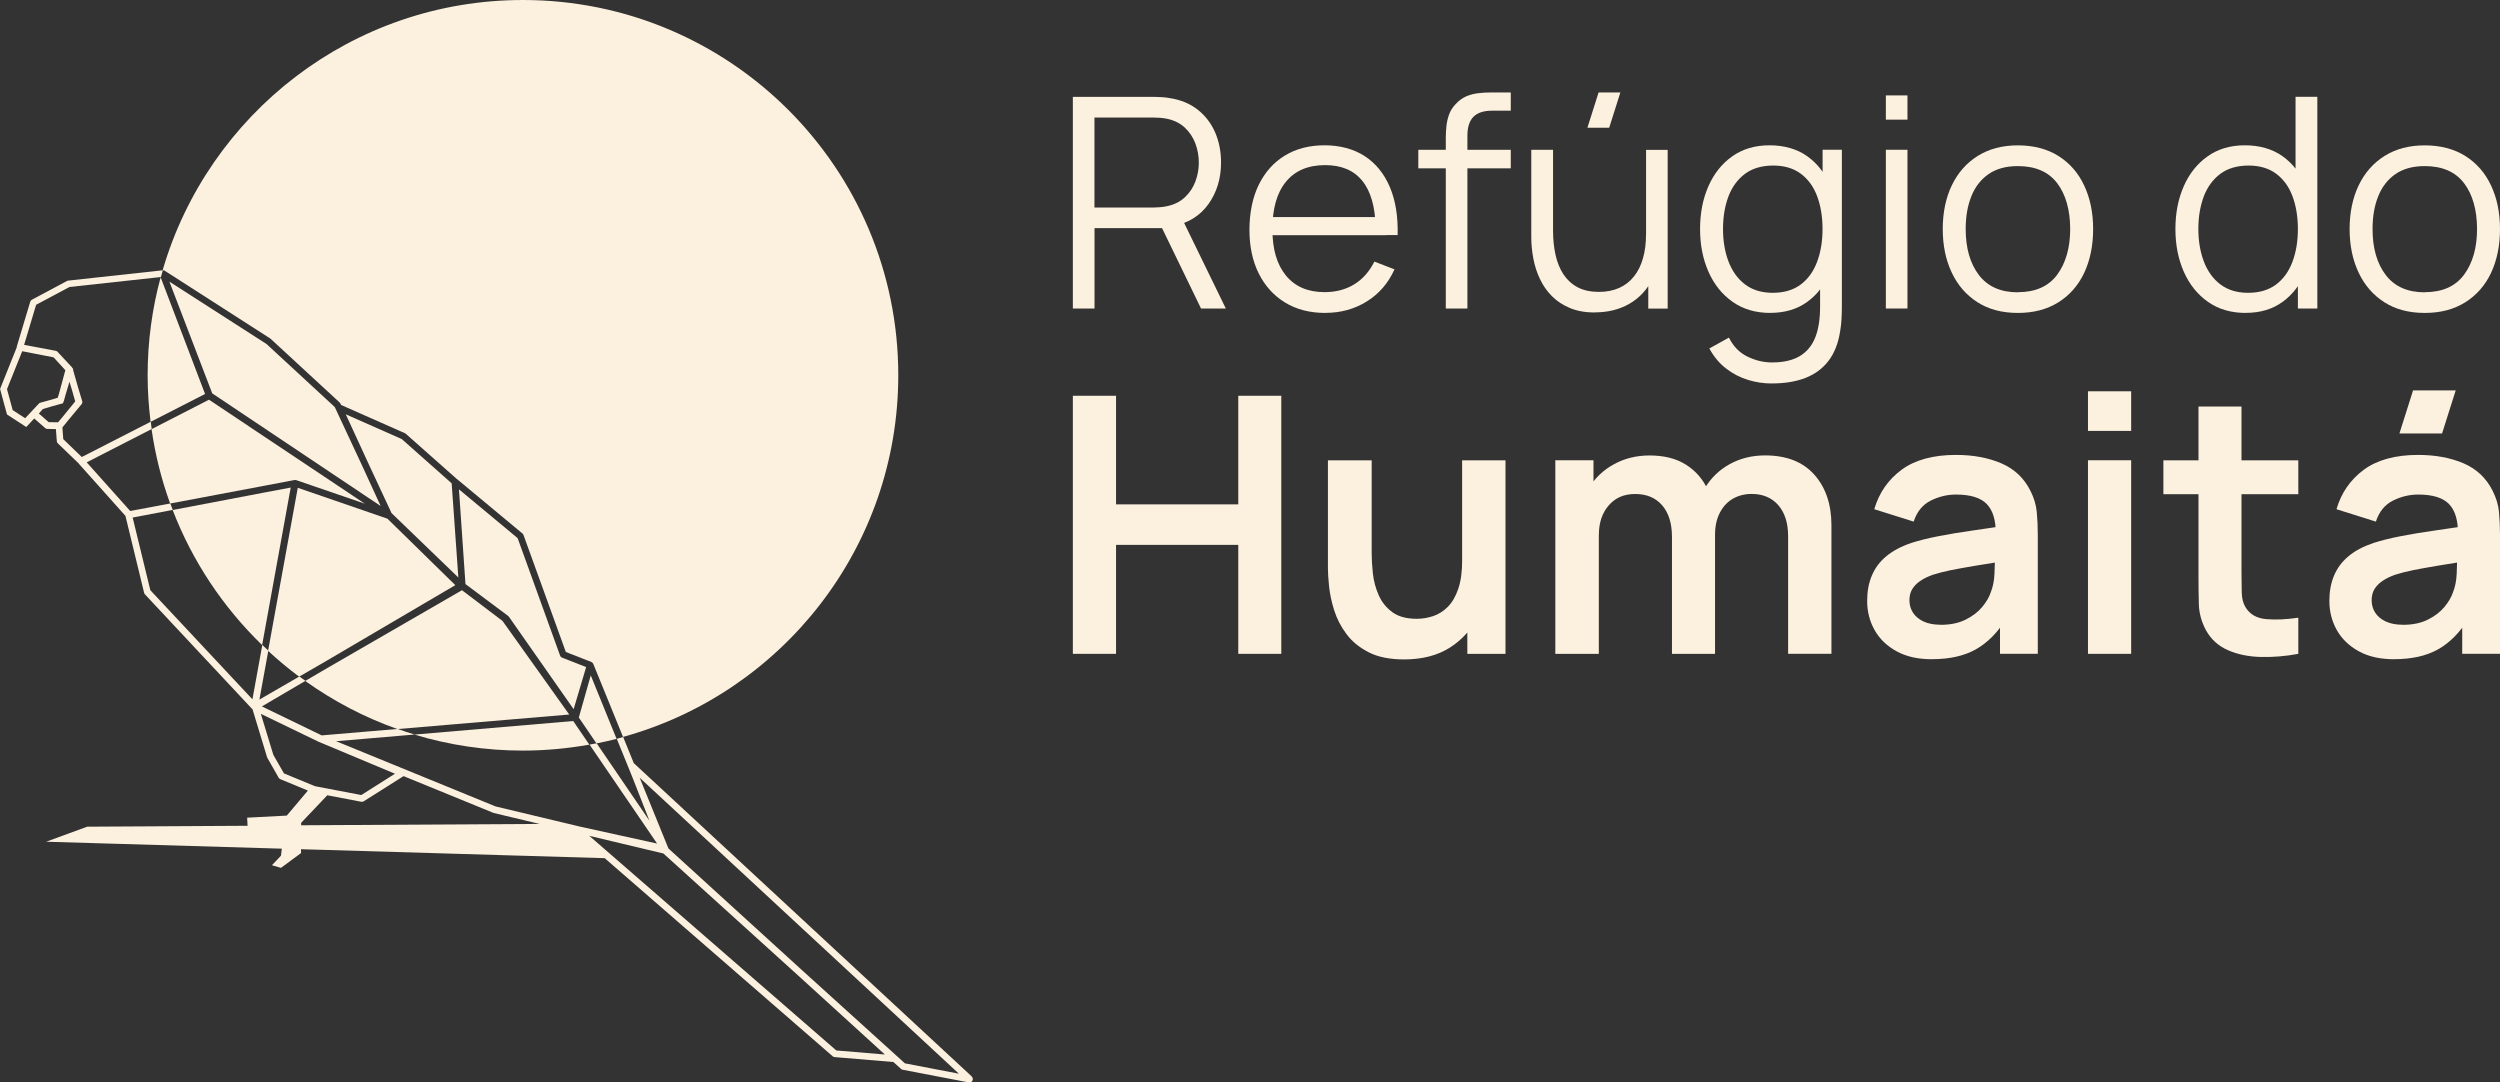<svg xmlns="http://www.w3.org/2000/svg" id="Camada_2" viewBox="0 0 407.44 176.4"><rect x="0" y="0" width="407.44" height="176.4" fill="#333333" stroke="none"/><defs><style>.cls-1{fill:#fcf0de;}</style></defs><g id="Camada_1-2"><g><g><path class="cls-1" d="m158.4,175.46l-55.11-51.09-1.73-4.26c-.35.1-.69.21-1.04.3l2.54,6.25,2.78,7.09-8.6-12.61c-.39.08-.78.14-1.16.21l11.01,16.13-12.47-2.74-13.85-3.31-25.99-10.63,12.79-1.09c-.93-.28-1.85-.58-2.76-.91l-12.38,1.05-9.75-4.72,7.1-4.17c-.33-.24-.67-.46-.99-.71l-6.51,3.76,1.45-7.97c-.33-.31-.65-.62-.98-.93l-1.61,8.86-16.64-17.78-2.88-11.84,6.54-1.25c-.14-.35-.28-.7-.41-1.05l-6.53,1.23-7.09-7.93,10.59-5.43c-.06-.4-.1-.8-.15-1.19l-11.24,5.75-3.02-2.91-.14-1.91.91-1.12,2.22-2.67c.11-.14.15-.33.1-.5l-.67-2.2-.83-2.92.04-.12-.15-.16s-.03-.08-.06-.11l-2.15-2.31-.29-.31-.12-.02s-.06-.05-.1-.05l-4.61-.87-.53-.1,1.96-6.53,5.44-2.9,14.86-1.62.02.05c.1-.39.22-.77.33-1.15-.01,0-.02,0-.03,0,0,0,0,0-.01,0l-15.38,1.68c-.07,0-.14.03-.2.06l-5.73,3.06c-.13.07-.22.18-.26.32l-2.2,7.33s.01.05.01.08l-2.73,6.81,1.13,4.16,3.14,2.04,1.3-1.39,1.79,1.57c.1.08.22.13.34.13l1.4.03.15,1.97c0,.13.07.26.16.35l3.44,3.31s0,.03.01.04l7.58,8.48s0,.01,0,.02l3.04,12.52c.02.09.07.17.13.24l17.46,18.67s.02,0,.03.01c.01.02.03.02.04.04l2.38,7.84s.03.08.05.11l1.84,3.22c.06.1.15.19.26.23l4.5,1.86-3.44,4.08-6.46.34.07,1.32-26.15.15-6.68,2.45,38.41,1.13-.14,1.15-1.47,1.55,1.47.43,3.27-2.41v-.63l49.49,1.46,37.16,32.29c.09.08.2.12.31.13l9.58.8,1.25,1.13c.07.07.16.11.26.13l10.8,2.07s.07,0,.1,0c.2,0,.39-.11.48-.3.11-.21.06-.48-.11-.64ZM6.28,65.83l-.07.08-2.11,2.25-2.03-1.32-.93-3.42,2.48-6.18.67.13,4.45.87.05.06,1.86,2.03-1.02,3.77-.22.72-1.28.38-1.69.47-.15.16s0,0,0,0Zm1.65,2.97l-1.6-1.41.66-.73,1.44-.43,1.84-.51.09-.3s.04-.02.04-.04l.27-.99.65-2.17.39,1.28.55,1.92-1.94,2.38-.86,1.03-1.52-.03Zm34.51,65.74h0s.09,0,.09,0h-.09Zm3.83-8.51l-1.72-3-2.04-6.69,9.37,4.53,12.49,5.23-5.49,3.47-7.55-1.44-5.06-2.09Zm2.81,8.48v-.41l4.26-4.49,5.55,1.06s.07,0,.1,0c.1,0,.2-.03.29-.08l6.49-4.1,14.62,5.98s.05.02.08.03l7.48,1.78-38.86.22Zm87.23,36.7l-40.27-34.99,12.08,2.88,21.81,19.75,14.28,13.01-7.9-.66Zm11.17,2.09l-16.91-15.31-21.63-19.71-4.69-11.53,52.03,48.24-8.8-1.69Z"></path><g><path class="cls-1" d="m96.05,121.36l-2.63-3.85-25.89,2.21c5.6,1.69,11.54,2.61,17.69,2.61,3.69,0,7.31-.35,10.82-.97Z"></path><path class="cls-1" d="m24.7,69.94c.6,4.19,1.62,8.25,3.03,12.12l15.01-2.83,5.21-.99s.01,0,.02,0h.04c.09-.02.18-.02.27.01,0,0,0,0,0,0l11.18,3.84-25.4-16.95-9.36,4.8Z"></path><path class="cls-1" d="m91.29,106.87l-6.93-19.17-9.56-7.95,1.06,15.44,6.95,5.19s.09.08.12.12l10.56,15.08,2.04-6.86-3.93-1.54c-.14-.06-.26-.17-.31-.32Z"></path><path class="cls-1" d="m74.2,95.36l-11.07-10.84s-.02,0-.03,0l-14.57-5.02-4.84,26.57c1.61,1.49,3.29,2.9,5.06,4.21l4.03-2.33,21.43-12.59Z"></path><path class="cls-1" d="m43.03,80.28l-14.89,2.84c3.22,8.38,8.24,15.87,14.58,22.01l4.66-25.67-4.35.82Z"></path><path class="cls-1" d="m94.34,116.95l2.87,4.21c1.1-.22,2.2-.46,3.28-.74l-4.21-10.35-1.95,6.88Z"></path><path class="cls-1" d="m26.69,44.07s.08,0,.12.03c0,0,0,0,0,0l17.24,11.07s.05.04.07.06l11.25,10.38c.05.05.09.1.12.17l.1.22,10.4,4.6c.05.02.1.05.14.09l8.36,7.41s0,0,0,0c0,0,.02,0,.03.01l10.64,8.85c.07.06.13.14.16.23l6.9,19.07,4.17,1.63s.02.03.04.03c.08.04.14.1.19.17.02.03.05.04.06.08,0,0,.01,0,.01.02l4.85,11.91c25.86-7.14,44.86-30.82,44.86-58.95C146.4,27.39,119.01,0,85.23,0c-27.83,0-51.3,18.59-58.72,44.03.06,0,.12.02.18.04Z"></path><path class="cls-1" d="m49.74,110.98c4.58,3.27,9.63,5.93,15.03,7.84l28-2.37-10.87-15.25-6.61-5.01-21.98,12.7-3.57,2.09Z"></path><path class="cls-1" d="m24.06,61.17c0,2.57.18,5.09.48,7.58l8.88-4.54-7.24-19.02c-1.38,5.1-2.12,10.45-2.12,15.98Z"></path><polygon class="cls-1" points="65.48 71.56 56.35 67.52 60.09 75.64 63.81 83.62 74.7 94.12 73.61 78.77 65.48 71.56"></polygon><polygon class="cls-1" points="43.43 56.06 27.61 45.9 34.59 64.11 62.04 82.47 59.08 76.02 54.56 66.34 43.43 56.06"></polygon></g></g><g><g><path class="cls-1" d="m174.85,50.28V15.79h13.32c.34,0,.71.01,1.14.04.42.02.85.08,1.28.15,1.8.27,3.34.9,4.59,1.88,1.25.98,2.2,2.22,2.85,3.7.65,1.49.97,3.13.97,4.93,0,2.6-.69,4.86-2.06,6.78-1.37,1.92-3.34,3.12-5.89,3.62l-1.22.29h-11.45v13.1h-3.52Zm3.52-16.46h9.7c.29,0,.62-.02,1.01-.05.38-.03.76-.09,1.13-.17,1.18-.25,2.15-.74,2.91-1.46.76-.72,1.33-1.57,1.7-2.56.37-.99.56-2.02.56-3.09s-.19-2.1-.56-3.1c-.38-1-.94-1.86-1.7-2.57-.76-.72-1.73-1.21-2.91-1.46-.37-.08-.74-.13-1.13-.16-.38-.02-.72-.04-1.01-.04h-9.7v14.66Zm17.37,16.46l-6.81-14.04,3.38-1.29,7.47,15.33h-4.05Z"></path><path class="cls-1" d="m216.01,51c-2.52,0-4.71-.56-6.55-1.68-1.84-1.12-3.28-2.69-4.3-4.72-1.02-2.03-1.53-4.41-1.53-7.14s.5-5.27,1.51-7.33c1.01-2.06,2.42-3.65,4.25-4.77,1.83-1.12,3.99-1.68,6.48-1.68s4.73.59,6.54,1.76c1.8,1.17,3.17,2.86,4.1,5.04.93,2.19,1.35,4.8,1.27,7.83h-3.59v-1.25c-.06-3.35-.79-5.89-2.17-7.59-1.38-1.71-3.4-2.56-6.05-2.56-2.78,0-4.91.9-6.39,2.71-1.48,1.8-2.21,4.38-2.21,7.71s.74,5.78,2.21,7.58c1.48,1.8,3.57,2.7,6.29,2.7,1.85,0,3.47-.43,4.85-1.28,1.38-.85,2.47-2.09,3.27-3.7l3.28,1.27c-1.02,2.25-2.53,4-4.52,5.23-1.99,1.24-4.24,1.86-6.74,1.86Zm-9.89-12.67v-2.95h19.76v2.95h-19.76Z"></path><path class="cls-1" d="m231.15,27.43v-3.02h15.07v3.02h-15.07Zm4.48,22.85v-27.79c0-.67.04-1.33.11-1.99.07-.66.22-1.28.44-1.88.22-.6.58-1.15,1.06-1.66.53-.57,1.1-.99,1.72-1.26.62-.26,1.27-.43,1.95-.51.68-.08,1.35-.12,2-.12h3.31v2.97h-3.07c-1.34,0-2.34.33-3,.98-.66.66-1,1.69-1,3.09v28.17h-3.52Z"></path><path class="cls-1" d="m259.94,50.93c-1.55,0-2.9-.24-4.06-.72-1.16-.48-2.14-1.13-2.95-1.94-.81-.81-1.46-1.75-1.95-2.79-.5-1.04-.86-2.15-1.08-3.33-.22-1.17-.34-2.34-.34-3.51v-14.23h3.55v13.2c0,1.42.14,2.74.41,3.95.27,1.21.7,2.27,1.3,3.17.6.9,1.37,1.6,2.32,2.1.95.5,2.1.74,3.46.74,1.25,0,2.34-.22,3.3-.65.95-.43,1.75-1.05,2.39-1.86.65-.81,1.14-1.79,1.47-2.95.34-1.16.5-2.46.5-3.92l2.49.55c0,2.65-.46,4.88-1.39,6.68-.93,1.8-2.2,3.17-3.83,4.1-1.63.93-3.5,1.39-5.61,1.39Zm2.32-30.11h-3.55l1.82-5.75h3.55l-1.82,5.75Zm6.37,29.47v-6.37h-.36v-19.5h3.52v25.87h-3.16Z"></path><path class="cls-1" d="m288.55,51c-2.41,0-4.47-.6-6.18-1.81-1.71-1.2-3.02-2.84-3.93-4.9-.91-2.06-1.37-4.38-1.37-6.97s.45-4.89,1.35-6.95,2.2-3.69,3.89-4.89c1.69-1.2,3.72-1.8,6.08-1.8s4.47.59,6.13,1.77c1.66,1.18,2.92,2.8,3.77,4.85.86,2.05,1.28,4.39,1.28,7.01s-.42,4.89-1.27,6.96c-.85,2.07-2.09,3.71-3.74,4.91-1.65,1.21-3.66,1.81-6.04,1.81Zm.24,11.5c-1.33,0-2.63-.19-3.92-.59-1.29-.39-2.47-1.01-3.56-1.85-1.09-.84-2-1.93-2.73-3.27l3.19-1.77c.72,1.44,1.73,2.47,3.03,3.1,1.3.63,2.63.95,3.99.95,1.87,0,3.38-.35,4.54-1.04,1.16-.7,2-1.72,2.53-3.08.53-1.36.78-3.05.77-5.08v-6.9h.41v-18.57h3.14v25.51c0,.73-.02,1.44-.06,2.12-.04.68-.11,1.35-.23,2-.3,1.93-.93,3.52-1.88,4.77-.95,1.25-2.19,2.17-3.74,2.78-1.54.61-3.37.91-5.47.91Zm.12-14.78c1.84,0,3.35-.45,4.55-1.34,1.2-.89,2.09-2.13,2.68-3.7.59-1.57.89-3.36.89-5.35s-.3-3.82-.89-5.38c-.59-1.56-1.48-2.77-2.67-3.65-1.19-.88-2.69-1.32-4.49-1.32s-3.39.45-4.6,1.36c-1.21.91-2.11,2.15-2.7,3.71-.58,1.57-.87,3.32-.87,5.27s.3,3.73.9,5.31c.6,1.57,1.5,2.82,2.69,3.72,1.2.91,2.7,1.37,4.5,1.37Z"></path><path class="cls-1" d="m307.35,19.5v-3.95h3.52v3.95h-3.52Zm0,30.78v-25.87h3.52v25.87h-3.52Z"></path><path class="cls-1" d="m328.86,51c-2.57,0-4.77-.58-6.59-1.75-1.82-1.16-3.22-2.78-4.19-4.84-.97-2.06-1.46-4.42-1.46-7.09s.5-5.09,1.49-7.14c.99-2.04,2.4-3.64,4.23-4.78,1.83-1.14,4.01-1.71,6.53-1.71s4.79.58,6.62,1.74c1.83,1.16,3.23,2.76,4.19,4.82.96,2.05,1.45,4.41,1.45,7.08s-.49,5.1-1.46,7.15c-.97,2.05-2.38,3.65-4.22,4.8-1.84,1.15-4.03,1.72-6.59,1.72Zm0-3.38c2.87,0,5.01-.95,6.42-2.86,1.4-1.91,2.11-4.39,2.11-7.44s-.71-5.62-2.12-7.47c-1.41-1.85-3.55-2.78-6.41-2.78-1.93,0-3.53.44-4.78,1.31-1.25.87-2.19,2.08-2.8,3.62-.62,1.54-.92,3.32-.92,5.33,0,3.11.72,5.61,2.15,7.49,1.44,1.88,3.55,2.82,6.35,2.82Z"></path><path class="cls-1" d="m366.02,51c-2.41,0-4.47-.6-6.18-1.81-1.71-1.2-3.02-2.84-3.93-4.9-.91-2.06-1.37-4.38-1.37-6.97s.45-4.89,1.35-6.95c.9-2.06,2.2-3.69,3.89-4.89,1.69-1.2,3.72-1.8,6.08-1.8s4.47.59,6.13,1.77c1.66,1.18,2.92,2.8,3.77,4.85.86,2.05,1.28,4.39,1.28,7.01s-.42,4.89-1.27,6.96c-.85,2.07-2.09,3.71-3.74,4.91-1.65,1.21-3.66,1.81-6.04,1.81Zm.36-3.28c1.84,0,3.35-.45,4.55-1.34,1.2-.89,2.09-2.13,2.68-3.7s.89-3.36.89-5.35-.3-3.82-.89-5.38c-.59-1.56-1.48-2.77-2.67-3.65-1.19-.88-2.69-1.32-4.49-1.32s-3.39.45-4.6,1.36c-1.21.91-2.11,2.15-2.7,3.71-.58,1.57-.87,3.32-.87,5.27s.3,3.73.9,5.31c.6,1.57,1.5,2.82,2.69,3.72,1.2.91,2.7,1.37,4.5,1.37Zm8.12,2.56v-19.48h-.38v-15.02h3.55v34.5h-3.16Z"></path><path class="cls-1" d="m395.17,51c-2.57,0-4.77-.58-6.59-1.75-1.82-1.16-3.22-2.78-4.19-4.84-.97-2.06-1.46-4.42-1.46-7.09s.5-5.09,1.49-7.14c.99-2.04,2.4-3.64,4.23-4.78,1.83-1.14,4.01-1.71,6.53-1.71s4.79.58,6.62,1.74c1.83,1.16,3.23,2.76,4.19,4.82.96,2.05,1.45,4.41,1.45,7.08s-.49,5.1-1.46,7.15c-.97,2.05-2.38,3.65-4.22,4.8-1.84,1.15-4.03,1.72-6.59,1.72Zm0-3.38c2.87,0,5.01-.95,6.42-2.86,1.4-1.91,2.11-4.39,2.11-7.44s-.71-5.62-2.12-7.47c-1.41-1.85-3.55-2.78-6.41-2.78-1.93,0-3.53.44-4.78,1.31-1.25.87-2.19,2.08-2.8,3.62-.62,1.54-.92,3.32-.92,5.33,0,3.11.72,5.61,2.15,7.49,1.44,1.88,3.55,2.82,6.35,2.82Z"></path></g><g><path class="cls-1" d="m174.85,106.56v-42.06h7.04v17.7h19.92v-17.7h7.01v42.06h-7.01v-17.76h-19.92v17.76h-7.04Z"></path><path class="cls-1" d="m228.83,107.47c-2.34,0-4.27-.39-5.78-1.17s-2.73-1.77-3.62-2.98c-.9-1.21-1.56-2.49-1.99-3.86-.43-1.36-.7-2.65-.83-3.87-.13-1.22-.19-2.21-.19-2.96v-17.61h7.13v15.19c0,.97.07,2.07.2,3.29.14,1.22.45,2.38.95,3.51.49,1.12,1.24,2.04,2.22,2.76.98.72,2.31,1.08,3.99,1.08.9,0,1.78-.15,2.66-.44.87-.29,1.67-.79,2.38-1.5.71-.71,1.28-1.69,1.71-2.94.43-1.25.64-2.82.64-4.73l4.18,1.78c0,2.69-.52,5.12-1.56,7.3-1.04,2.18-2.58,3.92-4.6,5.21s-4.52,1.94-7.48,1.94Zm10.31-.9v-9.79h-.85v-21.76h7.07v31.55h-6.22Z"></path><path class="cls-1" d="m253.48,106.56v-31.55h6.22v9.79h.87v21.76h-7.1Zm19.01,0v-19.07c0-2.2-.54-3.91-1.6-5.14-1.07-1.23-2.53-1.84-4.38-1.84s-3.23.61-4.31,1.84c-1.08,1.23-1.62,2.82-1.62,4.79l-3.15-2.1c0-2.05.51-3.89,1.52-5.52,1.01-1.64,2.38-2.93,4.1-3.87,1.72-.94,3.65-1.42,5.8-1.42,2.36,0,4.33.5,5.92,1.5,1.58,1,2.77,2.37,3.56,4.09.79,1.72,1.18,3.67,1.18,5.83v20.91h-7.01Zm18.93,0v-19.16c0-2.16-.54-3.85-1.6-5.07-1.07-1.22-2.52-1.83-4.35-1.83-1.13,0-2.14.26-3.04.77-.9.52-1.61,1.28-2.13,2.28s-.79,2.19-.79,3.58l-3.12-1.84c-.02-2.18.47-4.1,1.48-5.77,1-1.66,2.36-2.96,4.07-3.9,1.71-.93,3.62-1.4,5.73-1.4,3.48,0,6.16,1.05,8.02,3.14,1.86,2.09,2.79,4.84,2.79,8.25v20.94h-7.04Z"></path><path class="cls-1" d="m314.87,107.44c-2.28,0-4.21-.43-5.78-1.3-1.58-.87-2.77-2.02-3.58-3.46-.81-1.44-1.21-3.03-1.21-4.76,0-1.52.25-2.89.76-4.1.51-1.22,1.28-2.27,2.34-3.15s2.41-1.61,4.09-2.18c1.27-.41,2.75-.78,4.46-1.11,1.7-.33,3.55-.64,5.55-.92s4.09-.59,6.27-.92l-2.51,1.43c.02-2.18-.47-3.79-1.46-4.82-.99-1.03-2.67-1.55-5.02-1.55-1.42,0-2.8.33-4.12.99-1.32.66-2.25,1.8-2.78,3.42l-6.42-2.02c.78-2.67,2.26-4.81,4.45-6.43,2.19-1.61,5.15-2.42,8.86-2.42,2.8,0,5.27.46,7.4,1.37,2.13.92,3.71,2.41,4.75,4.5.56,1.11.91,2.25,1.02,3.4.11,1.16.17,2.42.17,3.78v19.36h-6.16v-6.83l1.02,1.11c-1.42,2.28-3.08,3.95-4.98,5.01-1.9,1.06-4.27,1.59-7.12,1.59Zm1.4-5.61c1.6,0,2.96-.28,4.09-.85,1.13-.56,2.03-1.26,2.7-2.07s1.12-1.59,1.36-2.31c.37-.9.58-1.92.63-3.08.05-1.16.07-2.1.07-2.82l2.16.64c-2.12.33-3.94.62-5.46.88s-2.82.49-3.91.71c-1.09.23-2.05.47-2.89.74-.82.29-1.51.63-2.08,1.02s-1,.84-1.3,1.34c-.3.51-.45,1.1-.45,1.78,0,.78.2,1.47.59,2.06.39.59.96,1.07,1.71,1.42.75.35,1.68.53,2.79.53Z"></path><path class="cls-1" d="m340.29,70.23v-6.46h7.04v6.46h-7.04Zm0,36.33v-31.55h7.04v31.55h-7.04Z"></path><path class="cls-1" d="m352.58,80.54v-5.52h21.99v5.52h-21.99Zm21.99,26.02c-2.09.39-4.12.56-6.12.51-2-.05-3.78-.42-5.36-1.11-1.58-.69-2.77-1.79-3.59-3.28-.72-1.36-1.1-2.76-1.14-4.18-.04-1.42-.06-3.03-.06-4.82v-27.43h7.01v27.02c0,1.27.02,2.38.04,3.33.03.95.23,1.73.6,2.34.7,1.17,1.82,1.82,3.36,1.96,1.54.14,3.29.06,5.26-.23v5.9Z"></path><path class="cls-1" d="m390.2,107.44c-2.28,0-4.21-.43-5.78-1.3-1.58-.87-2.77-2.02-3.58-3.46-.81-1.44-1.21-3.03-1.21-4.76,0-1.52.25-2.89.76-4.1.51-1.22,1.28-2.27,2.34-3.15,1.05-.89,2.41-1.61,4.09-2.18,1.27-.41,2.75-.78,4.46-1.11,1.7-.33,3.55-.64,5.55-.92s4.09-.59,6.27-.92l-2.51,1.43c.02-2.18-.47-3.79-1.46-4.82-.99-1.03-2.67-1.55-5.02-1.55-1.42,0-2.8.33-4.12.99-1.32.66-2.25,1.8-2.78,3.42l-6.42-2.02c.78-2.67,2.26-4.81,4.45-6.43,2.19-1.61,5.15-2.42,8.86-2.42,2.8,0,5.27.46,7.4,1.37,2.13.92,3.71,2.41,4.75,4.5.56,1.11.91,2.25,1.02,3.4.11,1.16.17,2.42.17,3.78v19.36h-6.16v-6.83l1.02,1.11c-1.42,2.28-3.08,3.95-4.98,5.01-1.9,1.06-4.27,1.59-7.12,1.59Zm1.4-5.61c1.6,0,2.96-.28,4.09-.85,1.13-.56,2.03-1.26,2.7-2.07s1.12-1.59,1.36-2.31c.37-.9.58-1.92.63-3.08.05-1.16.07-2.1.07-2.82l2.16.64c-2.12.33-3.94.62-5.46.88s-2.82.49-3.91.71c-1.09.23-2.05.47-2.89.74-.82.29-1.51.63-2.08,1.02s-1,.84-1.3,1.34c-.3.51-.45,1.1-.45,1.78,0,.78.2,1.47.59,2.06.39.59.96,1.07,1.71,1.42.75.35,1.68.53,2.79.53Zm6.4-31.19h-6.95l2.22-7.01h6.95l-2.22,7.01Z"></path></g></g></g></g></svg>